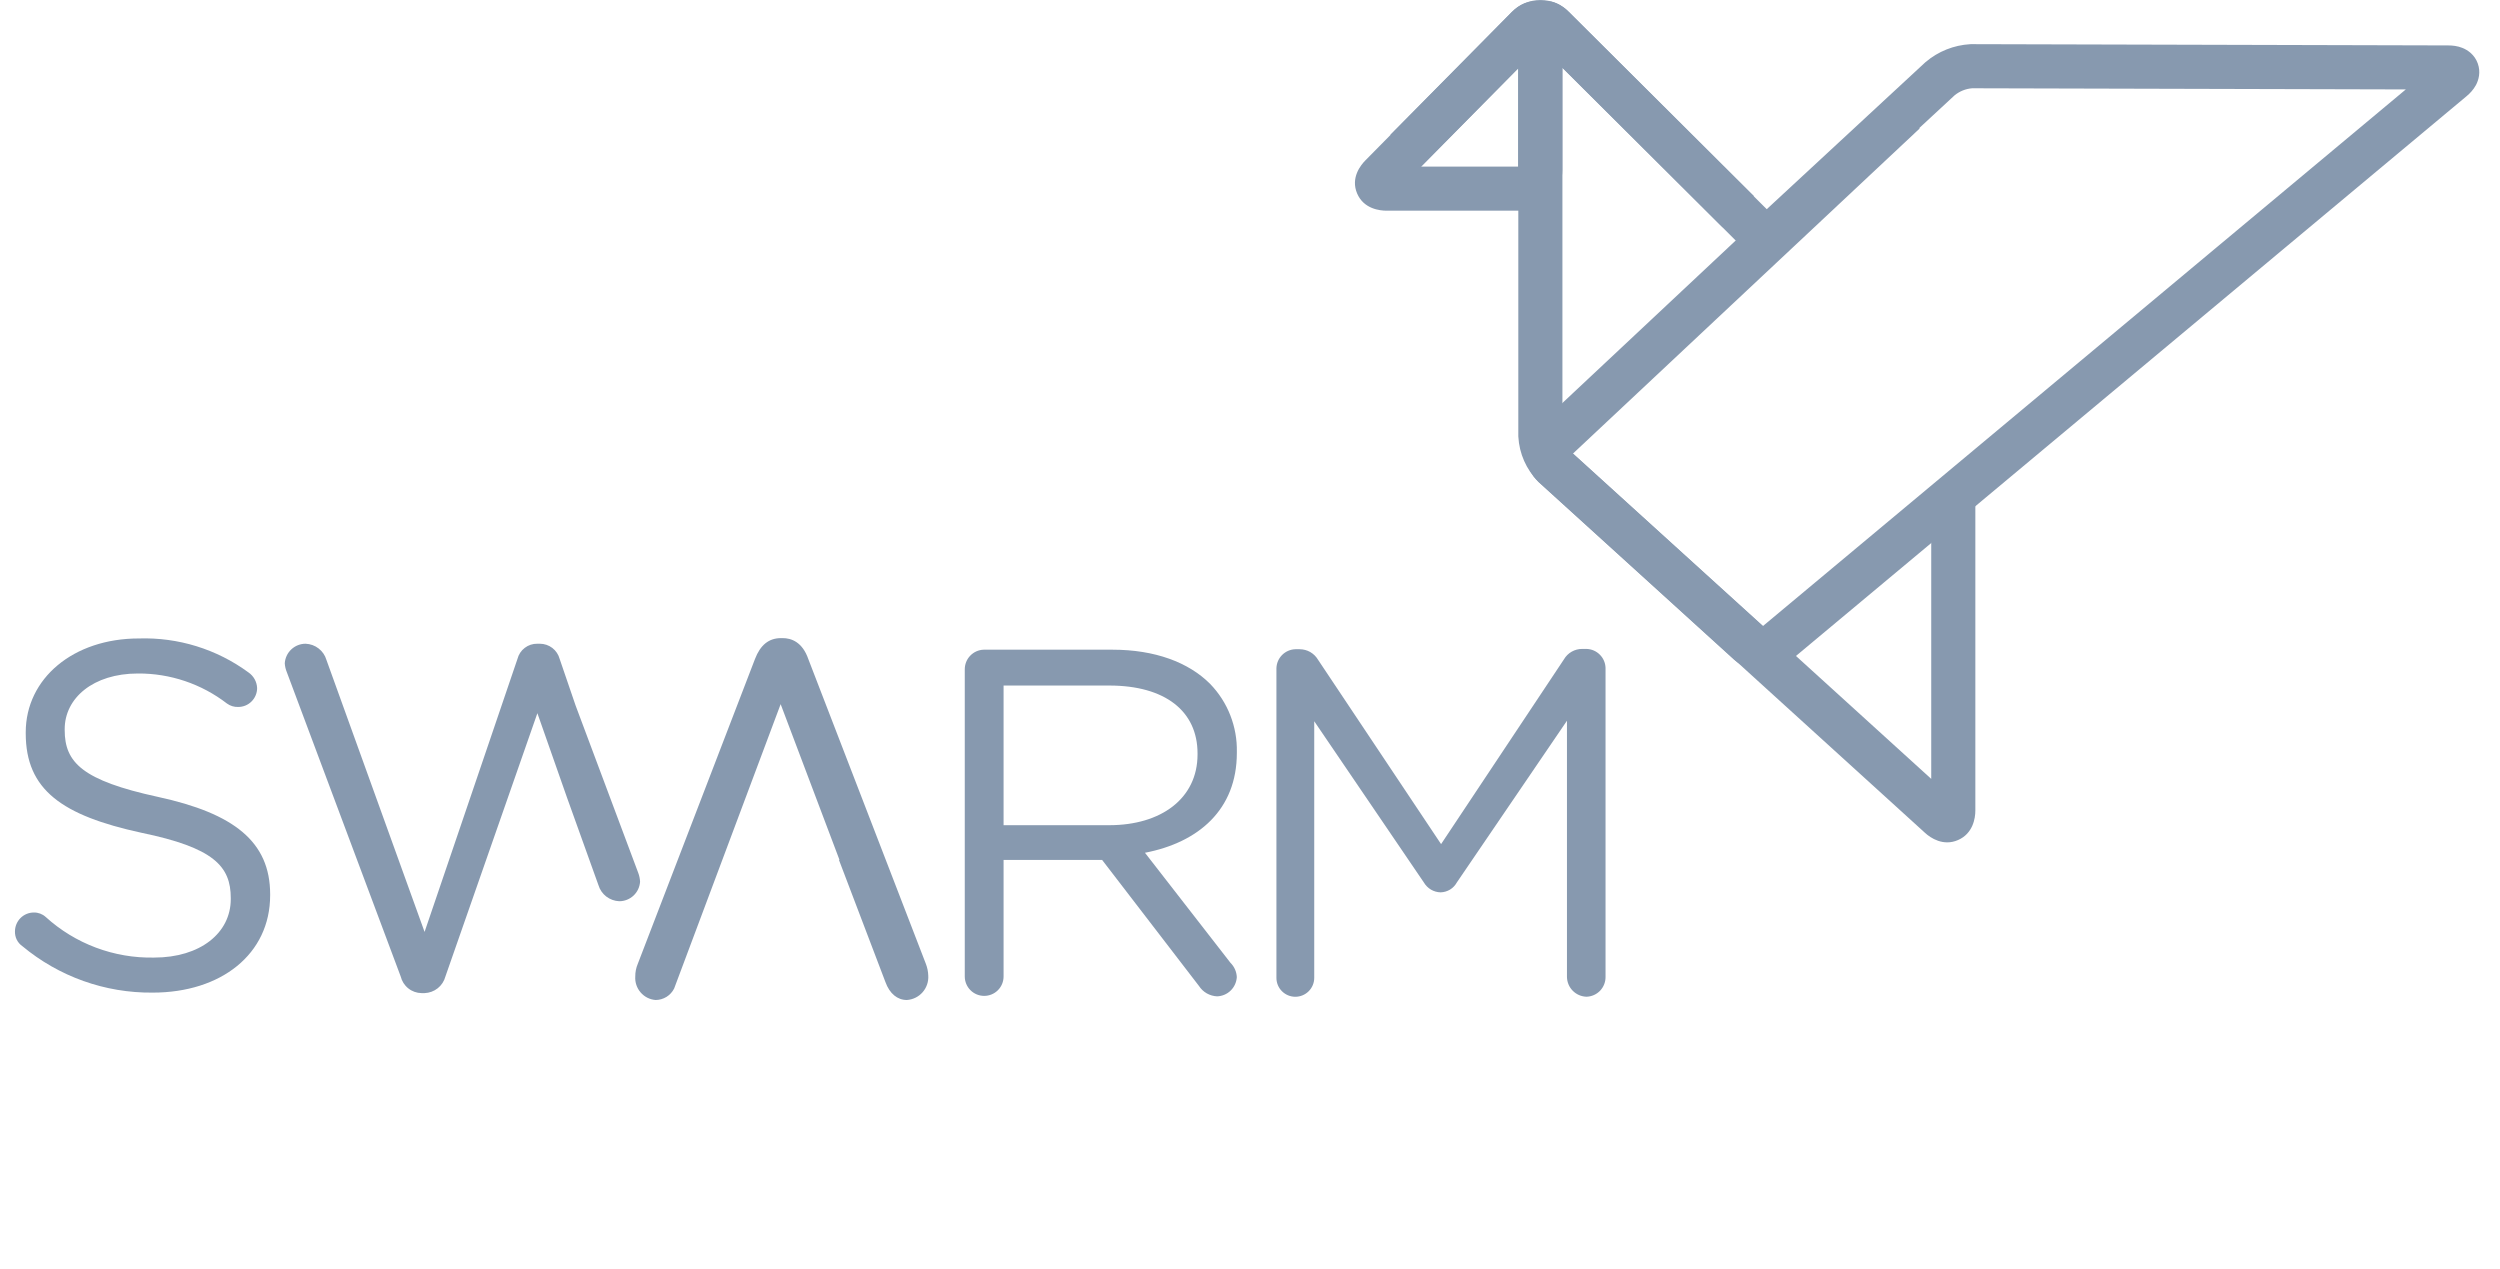 <svg width="65" height="33" viewBox="0 0 65 33" fill="none" xmlns="http://www.w3.org/2000/svg">
<g clip-path="url(#clip0_343:1899)">
<path fill-rule="evenodd" clip-rule="evenodd" d="M40.623 1.764L45.182 6.307C45.377 6.501 45.64 6.613 45.915 6.617C46.191 6.622 46.457 6.52 46.658 6.332C46.658 6.332 46.659 6.332 46.659 6.332L50.818 2.48C50.948 2.373 51.108 2.308 51.276 2.295L62.551 2.325L45.833 16.28L40.798 11.703C40.696 11.595 40.634 11.455 40.623 11.306V1.764ZM63.663 2.328C63.663 2.328 63.661 2.328 63.66 2.328C63.662 2.328 63.663 2.328 63.663 2.328ZM63.403 1.614C63.403 1.614 63.402 1.615 63.401 1.616C63.402 1.615 63.403 1.614 63.403 1.614ZM40.787 0.308C40.661 0.178 40.33 -0.094 39.919 0.084C39.717 0.171 39.604 0.332 39.547 0.467C39.491 0.599 39.476 0.734 39.476 0.848V11.341L39.477 11.357C39.501 11.793 39.683 12.205 39.989 12.517L40 12.528L45.086 17.152L45.092 17.157C45.291 17.329 45.543 17.426 45.806 17.432C46.069 17.438 46.326 17.352 46.533 17.19L46.539 17.185L64.132 2.5L64.133 2.499C64.216 2.43 64.308 2.335 64.375 2.211C64.441 2.086 64.505 1.88 64.422 1.65C64.34 1.42 64.159 1.301 64.026 1.247C63.896 1.194 63.764 1.181 63.656 1.181C63.656 1.181 63.655 1.181 63.655 1.181L51.242 1.148L51.225 1.149C50.799 1.174 50.393 1.336 50.068 1.612L50.058 1.62L45.935 5.439L40.787 0.308Z" fill="#8799AF"/>
<path fill-rule="evenodd" clip-rule="evenodd" d="M39.472 1.778V4.331H36.952L39.472 1.778ZM40.549 0.47C40.605 0.602 40.62 0.737 40.62 0.849V4.422C40.621 4.558 40.596 4.693 40.545 4.819C40.494 4.947 40.418 5.064 40.322 5.163C40.225 5.261 40.111 5.34 39.984 5.394C39.857 5.448 39.721 5.477 39.583 5.478L39.58 5.478H36.051C35.878 5.478 35.458 5.434 35.286 5.032C35.111 4.623 35.379 4.29 35.506 4.164L39.309 0.311C39.309 0.311 39.309 0.311 39.31 0.311C39.388 0.231 39.493 0.145 39.626 0.09C39.764 0.033 39.962 -0.002 40.17 0.084C40.377 0.17 40.493 0.335 40.549 0.47Z" fill="#8799AF"/>
<path fill-rule="evenodd" clip-rule="evenodd" d="M40.897 11.793L49.911 3.341L49.127 2.504L40.009 11.053C39.907 11.146 39.825 11.26 39.769 11.386C39.711 11.515 39.682 11.654 39.682 11.795C39.682 11.936 39.711 12.075 39.769 12.204C39.826 12.332 39.909 12.447 40.013 12.541C40.014 12.541 40.014 12.542 40.014 12.542L45.093 17.148L45.792 17.784L50.048 21.652C50.197 21.79 50.526 22.008 50.909 21.841C51.296 21.673 51.359 21.277 51.359 21.076V12.899H50.212V20.251L46.563 16.935L45.864 16.299L40.897 11.793ZM50.829 20.812C50.83 20.813 50.83 20.813 50.829 20.812L50.829 20.812Z" fill="#8799AF"/>
<path fill-rule="evenodd" clip-rule="evenodd" d="M40.052 1.192L36.967 4.309L36.151 3.502L39.311 0.309C39.408 0.211 39.523 0.134 39.651 0.081C39.777 0.028 39.914 0.001 40.051 0.001C40.189 0.001 40.325 0.028 40.452 0.081C40.578 0.134 40.693 0.211 40.789 0.308L45.6 5.097L44.79 5.91L40.052 1.192Z" fill="#8799AF"/>
<path d="M33.187 17.372C33.191 17.243 33.244 17.12 33.335 17.029C33.426 16.938 33.549 16.884 33.678 16.88H33.793C33.888 16.881 33.982 16.905 34.065 16.952C34.148 17 34.217 17.067 34.266 17.149L37.468 21.947L40.664 17.141C40.712 17.058 40.782 16.99 40.865 16.943C40.948 16.896 41.042 16.871 41.138 16.872H41.252C41.381 16.876 41.504 16.929 41.595 17.021C41.687 17.112 41.74 17.235 41.744 17.364V25.403C41.745 25.536 41.693 25.663 41.602 25.759C41.51 25.854 41.385 25.91 41.252 25.915C41.117 25.912 40.989 25.857 40.894 25.762C40.798 25.667 40.744 25.538 40.741 25.403V18.739L37.877 22.945C37.835 23.021 37.774 23.085 37.7 23.13C37.626 23.174 37.542 23.199 37.455 23.201C37.367 23.199 37.281 23.174 37.205 23.13C37.129 23.085 37.066 23.021 37.021 22.945L34.17 18.752V25.425C34.17 25.555 34.118 25.68 34.026 25.772C33.934 25.864 33.809 25.916 33.678 25.916C33.548 25.916 33.423 25.864 33.331 25.772C33.238 25.68 33.187 25.555 33.187 25.425V17.372Z" fill="#8799AF"/>
<path d="M25.084 17.403C25.084 17.27 25.134 17.143 25.226 17.048C25.318 16.952 25.443 16.896 25.576 16.892H28.925C30.025 16.892 30.906 17.219 31.468 17.786C31.694 18.021 31.871 18.297 31.989 18.6C32.107 18.903 32.165 19.226 32.158 19.551V19.576C32.158 21.051 31.162 21.903 29.769 22.172L31.993 25.034C32.093 25.133 32.151 25.265 32.157 25.405C32.149 25.537 32.093 25.662 31.998 25.754C31.904 25.847 31.778 25.9 31.645 25.905C31.551 25.901 31.459 25.874 31.377 25.828C31.295 25.781 31.225 25.715 31.174 25.636L28.655 22.358H26.093V25.388C26.093 25.522 26.04 25.651 25.946 25.745C25.851 25.84 25.723 25.893 25.589 25.893C25.455 25.893 25.326 25.84 25.232 25.745C25.137 25.651 25.084 25.522 25.084 25.388V17.403ZM28.842 21.455C30.184 21.455 31.136 20.765 31.136 19.615V19.589C31.136 18.489 30.292 17.824 28.842 17.824H26.093V21.455H28.842Z" fill="#8799AF"/>
<path d="M0.581 24.6C0.519 24.557 0.47 24.5 0.436 24.433C0.403 24.366 0.387 24.292 0.389 24.217C0.389 24.087 0.441 23.962 0.533 23.869C0.625 23.777 0.75 23.725 0.88 23.725C0.993 23.723 1.103 23.764 1.187 23.84C1.957 24.54 2.965 24.918 4.006 24.897C5.208 24.897 6 24.258 6 23.376V23.35C6 22.519 5.553 22.039 3.673 21.651C1.616 21.203 0.669 20.538 0.669 19.068V19.042C0.669 17.636 1.91 16.6 3.609 16.6C4.632 16.567 5.636 16.878 6.46 17.483C6.527 17.529 6.582 17.59 6.621 17.66C6.66 17.731 6.682 17.809 6.685 17.89C6.685 18.02 6.633 18.145 6.541 18.237C6.449 18.33 6.324 18.381 6.193 18.381C6.088 18.385 5.985 18.353 5.9 18.291C5.237 17.78 4.423 17.506 3.586 17.511C2.423 17.511 1.682 18.15 1.682 18.957V18.981C1.682 19.825 2.141 20.292 4.11 20.72C6.08 21.148 7.024 21.883 7.024 23.252V23.276C7.024 24.81 5.746 25.808 3.969 25.808C2.732 25.82 1.532 25.392 0.581 24.6V24.6Z" fill="#8799AF"/>
<path d="M23.934 25.112L20.877 17.186C20.781 16.904 20.609 16.738 20.35 16.738H20.307C20.038 16.738 19.876 16.902 19.768 17.186L16.712 25.124C16.676 25.209 16.657 25.3 16.658 25.392C16.649 25.505 16.684 25.616 16.757 25.703C16.83 25.789 16.934 25.843 17.046 25.853C17.12 25.852 17.192 25.831 17.255 25.791C17.318 25.752 17.368 25.695 17.4 25.628L20.297 17.887L20.759 19.123L22.039 22.503H22.024L22.369 23.424L23.154 25.483C23.176 25.58 23.229 25.668 23.304 25.735C23.379 25.801 23.473 25.843 23.573 25.853C23.632 25.848 23.69 25.831 23.742 25.803C23.795 25.775 23.842 25.738 23.88 25.692C23.918 25.646 23.947 25.594 23.964 25.537C23.982 25.48 23.988 25.42 23.983 25.361C23.98 25.276 23.964 25.192 23.934 25.112Z" fill="#8799AF"/>
<path d="M23.578 26C23.334 26 23.131 25.837 23.021 25.533L21.812 22.356H21.826L20.297 18.308L17.528 25.701C17.483 25.79 17.415 25.866 17.329 25.919C17.244 25.971 17.146 26 17.046 26C16.895 25.989 16.755 25.918 16.656 25.803C16.557 25.689 16.507 25.54 16.517 25.389C16.516 25.276 16.538 25.165 16.582 25.061L19.63 17.133C19.77 16.768 19.991 16.591 20.307 16.591H20.35C20.568 16.591 20.861 16.686 21.017 17.138L24.073 25.061C24.111 25.159 24.132 25.263 24.135 25.368C24.145 25.526 24.091 25.68 23.987 25.799C23.883 25.917 23.736 25.99 23.578 26V26ZM22.477 23.292L22.511 23.372L23.296 25.43C23.336 25.533 23.422 25.705 23.578 25.705C23.657 25.694 23.728 25.652 23.777 25.59C23.826 25.526 23.849 25.447 23.84 25.368C23.837 25.298 23.822 25.228 23.796 25.163L20.74 17.24C20.619 16.886 20.412 16.886 20.35 16.886H20.307C20.176 16.886 20.025 16.928 19.906 17.238L16.845 25.178C16.815 25.245 16.8 25.319 16.8 25.392C16.792 25.466 16.813 25.539 16.858 25.597C16.903 25.656 16.968 25.694 17.041 25.705C17.087 25.705 17.133 25.691 17.171 25.666C17.21 25.642 17.241 25.606 17.261 25.564L20.293 17.468L20.892 19.072L22.252 22.651H22.236L22.477 23.292Z" fill="#8799AF"/>
<path d="M16.594 22.694L14.965 18.342L14.551 17.132C14.521 17.019 14.454 16.919 14.361 16.847C14.268 16.776 14.154 16.737 14.036 16.737H13.969C13.851 16.735 13.736 16.773 13.643 16.845C13.549 16.916 13.483 17.018 13.454 17.132L11.039 24.23L8.487 17.157C8.453 17.039 8.381 16.935 8.284 16.86C8.187 16.784 8.068 16.742 7.945 16.737C7.807 16.737 7.674 16.79 7.573 16.885C7.473 16.979 7.412 17.109 7.404 17.247C7.409 17.325 7.427 17.402 7.457 17.475L10.418 25.388C10.448 25.51 10.517 25.619 10.615 25.697C10.713 25.776 10.835 25.819 10.96 25.821H11.039C11.164 25.816 11.284 25.772 11.382 25.694C11.479 25.616 11.549 25.509 11.581 25.388L13.972 18.543L14.739 20.728L15.559 23.012C15.594 23.13 15.665 23.234 15.762 23.309C15.86 23.384 15.978 23.427 16.101 23.432C16.239 23.432 16.372 23.379 16.472 23.285C16.573 23.191 16.633 23.061 16.642 22.924C16.638 22.845 16.622 22.768 16.594 22.694V22.694Z" fill="#8799AF"/>
</g>
<defs>
<clipPath id="clip0_343:1899">
<rect width="64.073" height="26" fill="white" transform="translate(0.389)"/>
</clipPath>
</defs>
</svg>

